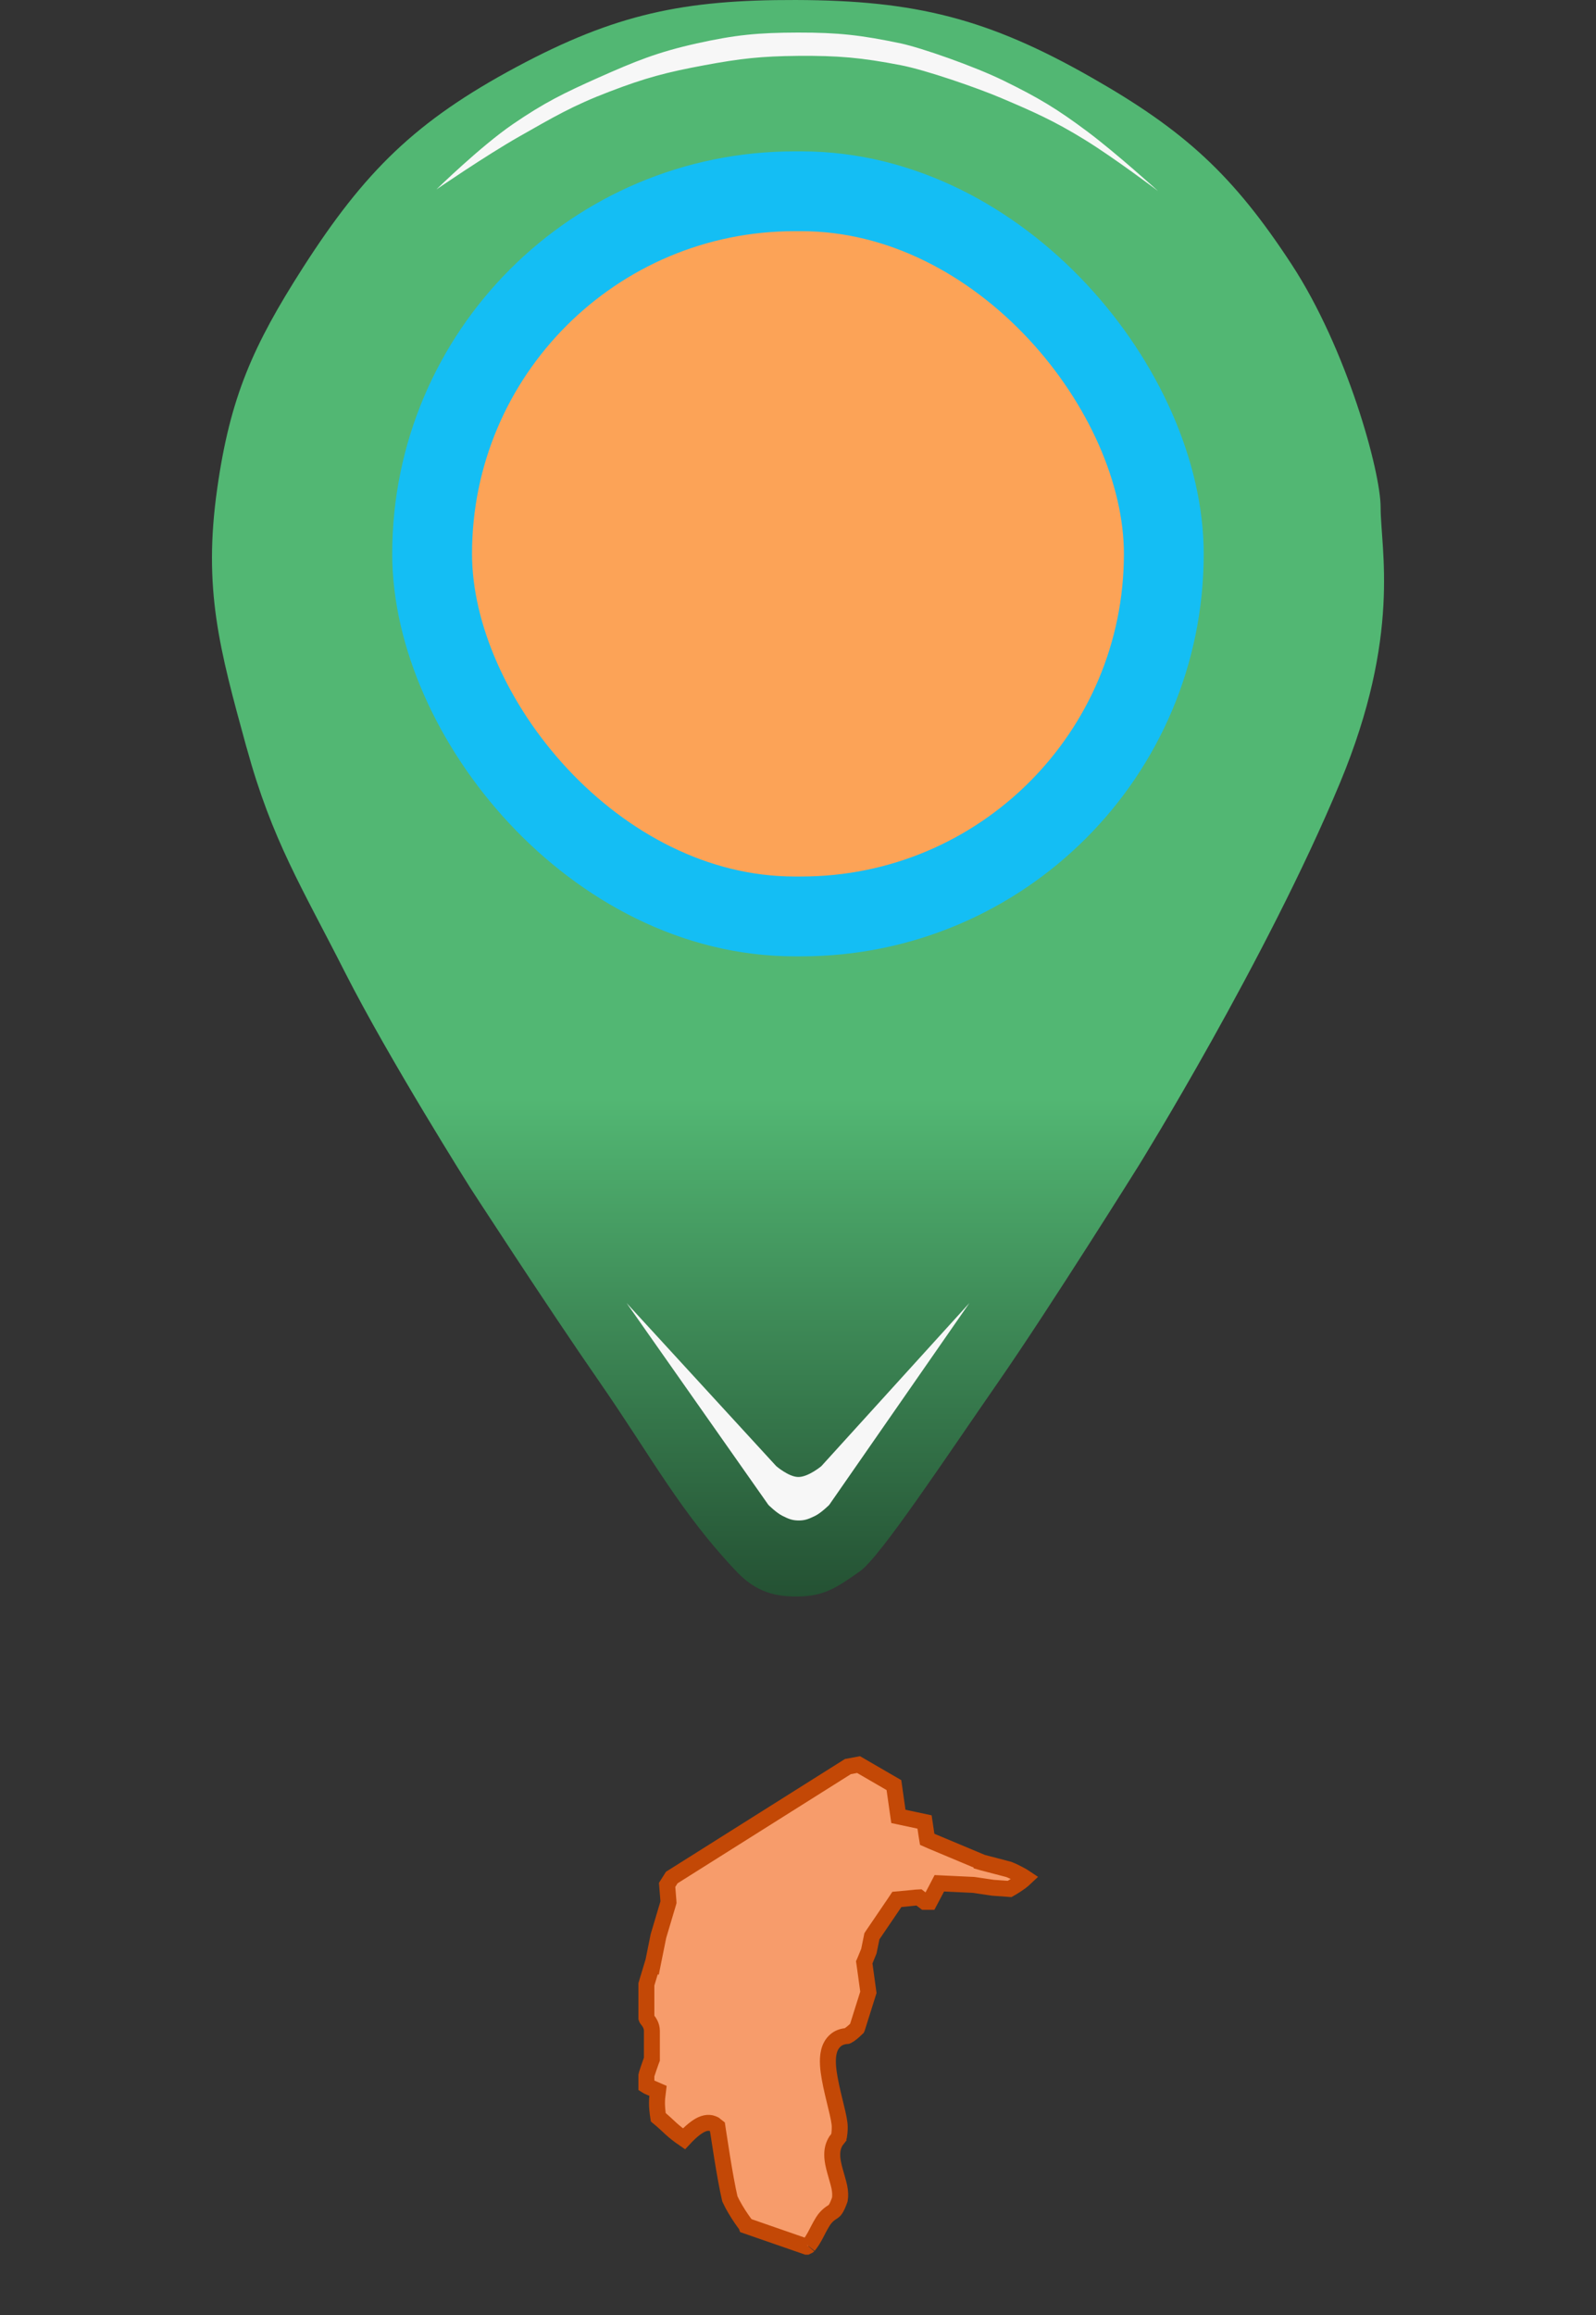 <svg width="20" height="29" viewBox="0 0 20 29" fill="none" xmlns="http://www.w3.org/2000/svg">
<rect x="0" y="0" width="20" height="29" fill="#333333" stroke="none"/>
<path d="M11.202 22.362L11.248 22.685L11.258 22.754L11.586 22.824L11.61 22.986L11.619 23.041L11.671 23.064L12.301 23.328V23.329L12.315 23.333L12.644 23.419C12.645 23.419 12.646 23.42 12.648 23.421C12.653 23.423 12.662 23.426 12.672 23.431C12.693 23.44 12.721 23.453 12.751 23.469C12.781 23.484 12.813 23.501 12.839 23.519C12.842 23.521 12.845 23.523 12.848 23.525C12.831 23.541 12.81 23.56 12.785 23.578C12.748 23.605 12.708 23.63 12.678 23.648C12.668 23.654 12.659 23.659 12.652 23.663L12.443 23.648L12.207 23.613L12.197 23.612L11.835 23.595L11.771 23.592L11.742 23.648L11.649 23.824H11.588L11.546 23.792L11.516 23.769L11.477 23.771L11.286 23.79L11.239 23.794L11.213 23.833L10.937 24.239L10.926 24.256L10.922 24.276L10.888 24.442L10.841 24.557L10.83 24.582L10.834 24.609L10.882 24.958L10.741 25.406L10.74 25.408C10.729 25.419 10.713 25.433 10.696 25.448C10.679 25.463 10.66 25.478 10.644 25.489C10.635 25.495 10.628 25.499 10.622 25.502L10.615 25.505C10.561 25.509 10.511 25.524 10.47 25.56C10.424 25.599 10.399 25.652 10.387 25.703C10.363 25.802 10.377 25.926 10.398 26.04C10.419 26.157 10.451 26.284 10.477 26.392C10.505 26.505 10.523 26.591 10.523 26.644C10.523 26.701 10.518 26.738 10.514 26.76C10.511 26.771 10.509 26.776 10.509 26.777L10.476 26.819C10.442 26.873 10.429 26.931 10.429 26.988C10.428 27.061 10.447 27.136 10.465 27.201C10.484 27.271 10.504 27.333 10.518 27.396C10.53 27.456 10.532 27.508 10.524 27.554C10.483 27.67 10.457 27.693 10.444 27.702C10.428 27.714 10.365 27.744 10.313 27.826C10.272 27.892 10.244 27.951 10.219 27.998C10.193 28.046 10.168 28.088 10.131 28.134C10.134 28.13 10.134 28.131 10.129 28.135C10.124 28.138 10.117 28.14 10.109 28.144H10.106L9.354 27.883C9.353 27.88 9.351 27.877 9.349 27.874C9.333 27.854 9.312 27.825 9.288 27.79C9.241 27.721 9.186 27.632 9.146 27.545C9.114 27.407 9.077 27.197 9.048 27.016C9.033 26.923 9.02 26.84 9.011 26.779C9.006 26.749 9.002 26.725 9 26.708C8.999 26.7 8.998 26.693 8.997 26.689C8.997 26.686 8.996 26.685 8.996 26.684V26.682L8.99 26.642L8.958 26.617L8.957 26.616L8.955 26.615C8.954 26.615 8.953 26.614 8.952 26.613C8.95 26.612 8.948 26.61 8.945 26.608C8.941 26.606 8.935 26.604 8.93 26.602C8.918 26.597 8.903 26.594 8.888 26.593C8.857 26.591 8.825 26.598 8.79 26.614C8.735 26.64 8.664 26.693 8.571 26.793C8.504 26.747 8.455 26.708 8.412 26.669C8.364 26.625 8.314 26.576 8.249 26.523C8.238 26.454 8.233 26.393 8.233 26.348C8.233 26.322 8.234 26.3 8.235 26.286C8.236 26.279 8.237 26.274 8.237 26.27C8.237 26.269 8.237 26.267 8.237 26.267L8.246 26.192L8.177 26.162H8.176L8.156 26.154C8.144 26.149 8.127 26.141 8.111 26.134C8.107 26.132 8.103 26.13 8.1 26.128V26C8.101 25.995 8.103 25.987 8.106 25.977C8.112 25.958 8.12 25.933 8.129 25.908C8.137 25.884 8.146 25.86 8.152 25.842C8.156 25.833 8.158 25.826 8.16 25.82C8.161 25.818 8.162 25.816 8.162 25.814L8.163 25.812L8.169 25.796V25.442C8.169 25.371 8.13 25.323 8.114 25.303C8.105 25.29 8.101 25.286 8.1 25.282V24.858L8.181 24.589L8.183 24.59L8.185 24.58L8.251 24.253L8.372 23.847L8.377 23.829L8.376 23.811L8.36 23.612L8.418 23.52L10.625 22.13L10.759 22.105L11.202 22.362Z" fill="#F79C6B" stroke="#C34806" stroke-width="0.2"/>
<path d="M17.301 6.354C17.301 6.88 17.563 7.952 16.793 9.804C15.87 12.021 14.271 14.599 14.271 14.599C14.271 14.599 13.165 16.368 12.513 17.308C11.86 18.248 11.027 19.511 10.773 19.686C10.52 19.861 10.358 19.985 10.05 19.998C9.708 20.013 9.465 19.935 9.229 19.686C8.526 18.946 8.163 18.25 7.51 17.308C6.858 16.369 5.888 14.872 5.888 14.872C5.888 14.872 4.874 13.265 4.324 12.182C3.783 11.115 3.41 10.529 3.093 9.375L3.086 9.352C2.751 8.132 2.543 7.379 2.722 6.12C2.884 4.973 3.171 4.329 3.796 3.353C4.57 2.146 5.208 1.516 6.474 0.838C7.712 0.175 8.567 -0.004 9.972 5.41807e-05C11.472 0.004 12.384 0.232 13.685 0.975C14.848 1.638 15.456 2.195 16.187 3.314C16.879 4.373 17.301 5.906 17.301 6.354Z" fill="url(#paint0_linear_7304_6402)"/>
<path d="M10 18.502C10.126 18.506 10.293 18.366 10.293 18.366L12.148 16.323L10.391 18.852C10.391 18.852 10.293 18.95 10.215 18.989C10.137 19.027 10.087 19.049 10 19.047C9.92 19.045 9.876 19.024 9.805 18.989C9.727 18.95 9.629 18.852 9.629 18.852L7.852 16.323L9.727 18.366C9.727 18.366 9.881 18.499 10 18.502Z" fill="#F7F7F7"/>
<path d="M10 0.408C10.506 0.407 10.794 0.44 11.289 0.544C11.543 0.598 12.207 0.829 12.578 1.011C13.013 1.224 13.246 1.363 13.633 1.653C13.992 1.922 14.512 2.393 14.512 2.393C14.512 2.393 13.966 1.98 13.594 1.751C13.211 1.515 12.954 1.401 12.539 1.225C12.246 1.101 11.602 0.877 11.289 0.817C10.793 0.721 10.505 0.696 10 0.7C9.54 0.704 9.28 0.733 8.828 0.817C8.353 0.905 8.088 0.975 7.637 1.148C7.175 1.324 6.934 1.468 6.504 1.712C6.087 1.949 5.469 2.373 5.469 2.373C5.469 2.373 6.02 1.834 6.426 1.556C6.82 1.286 7.064 1.167 7.5 0.972C7.965 0.766 8.234 0.655 8.73 0.544C9.217 0.436 9.501 0.409 10 0.408Z" fill="#F7F7F7"/>
<rect x="5.415" y="2.396" width="9.169" height="9.084" rx="4.542" fill="#FCA357" stroke="#14BEF4"/>
<defs>
<linearGradient id="paint0_linear_7304_6402" x1="10" y1="0" x2="10" y2="20" gradientUnits="userSpaceOnUse">
<stop offset="0.688" stop-color="#52B773"/>
<stop offset="1" stop-color="#245133"/>
</linearGradient>
</defs>
</svg>
